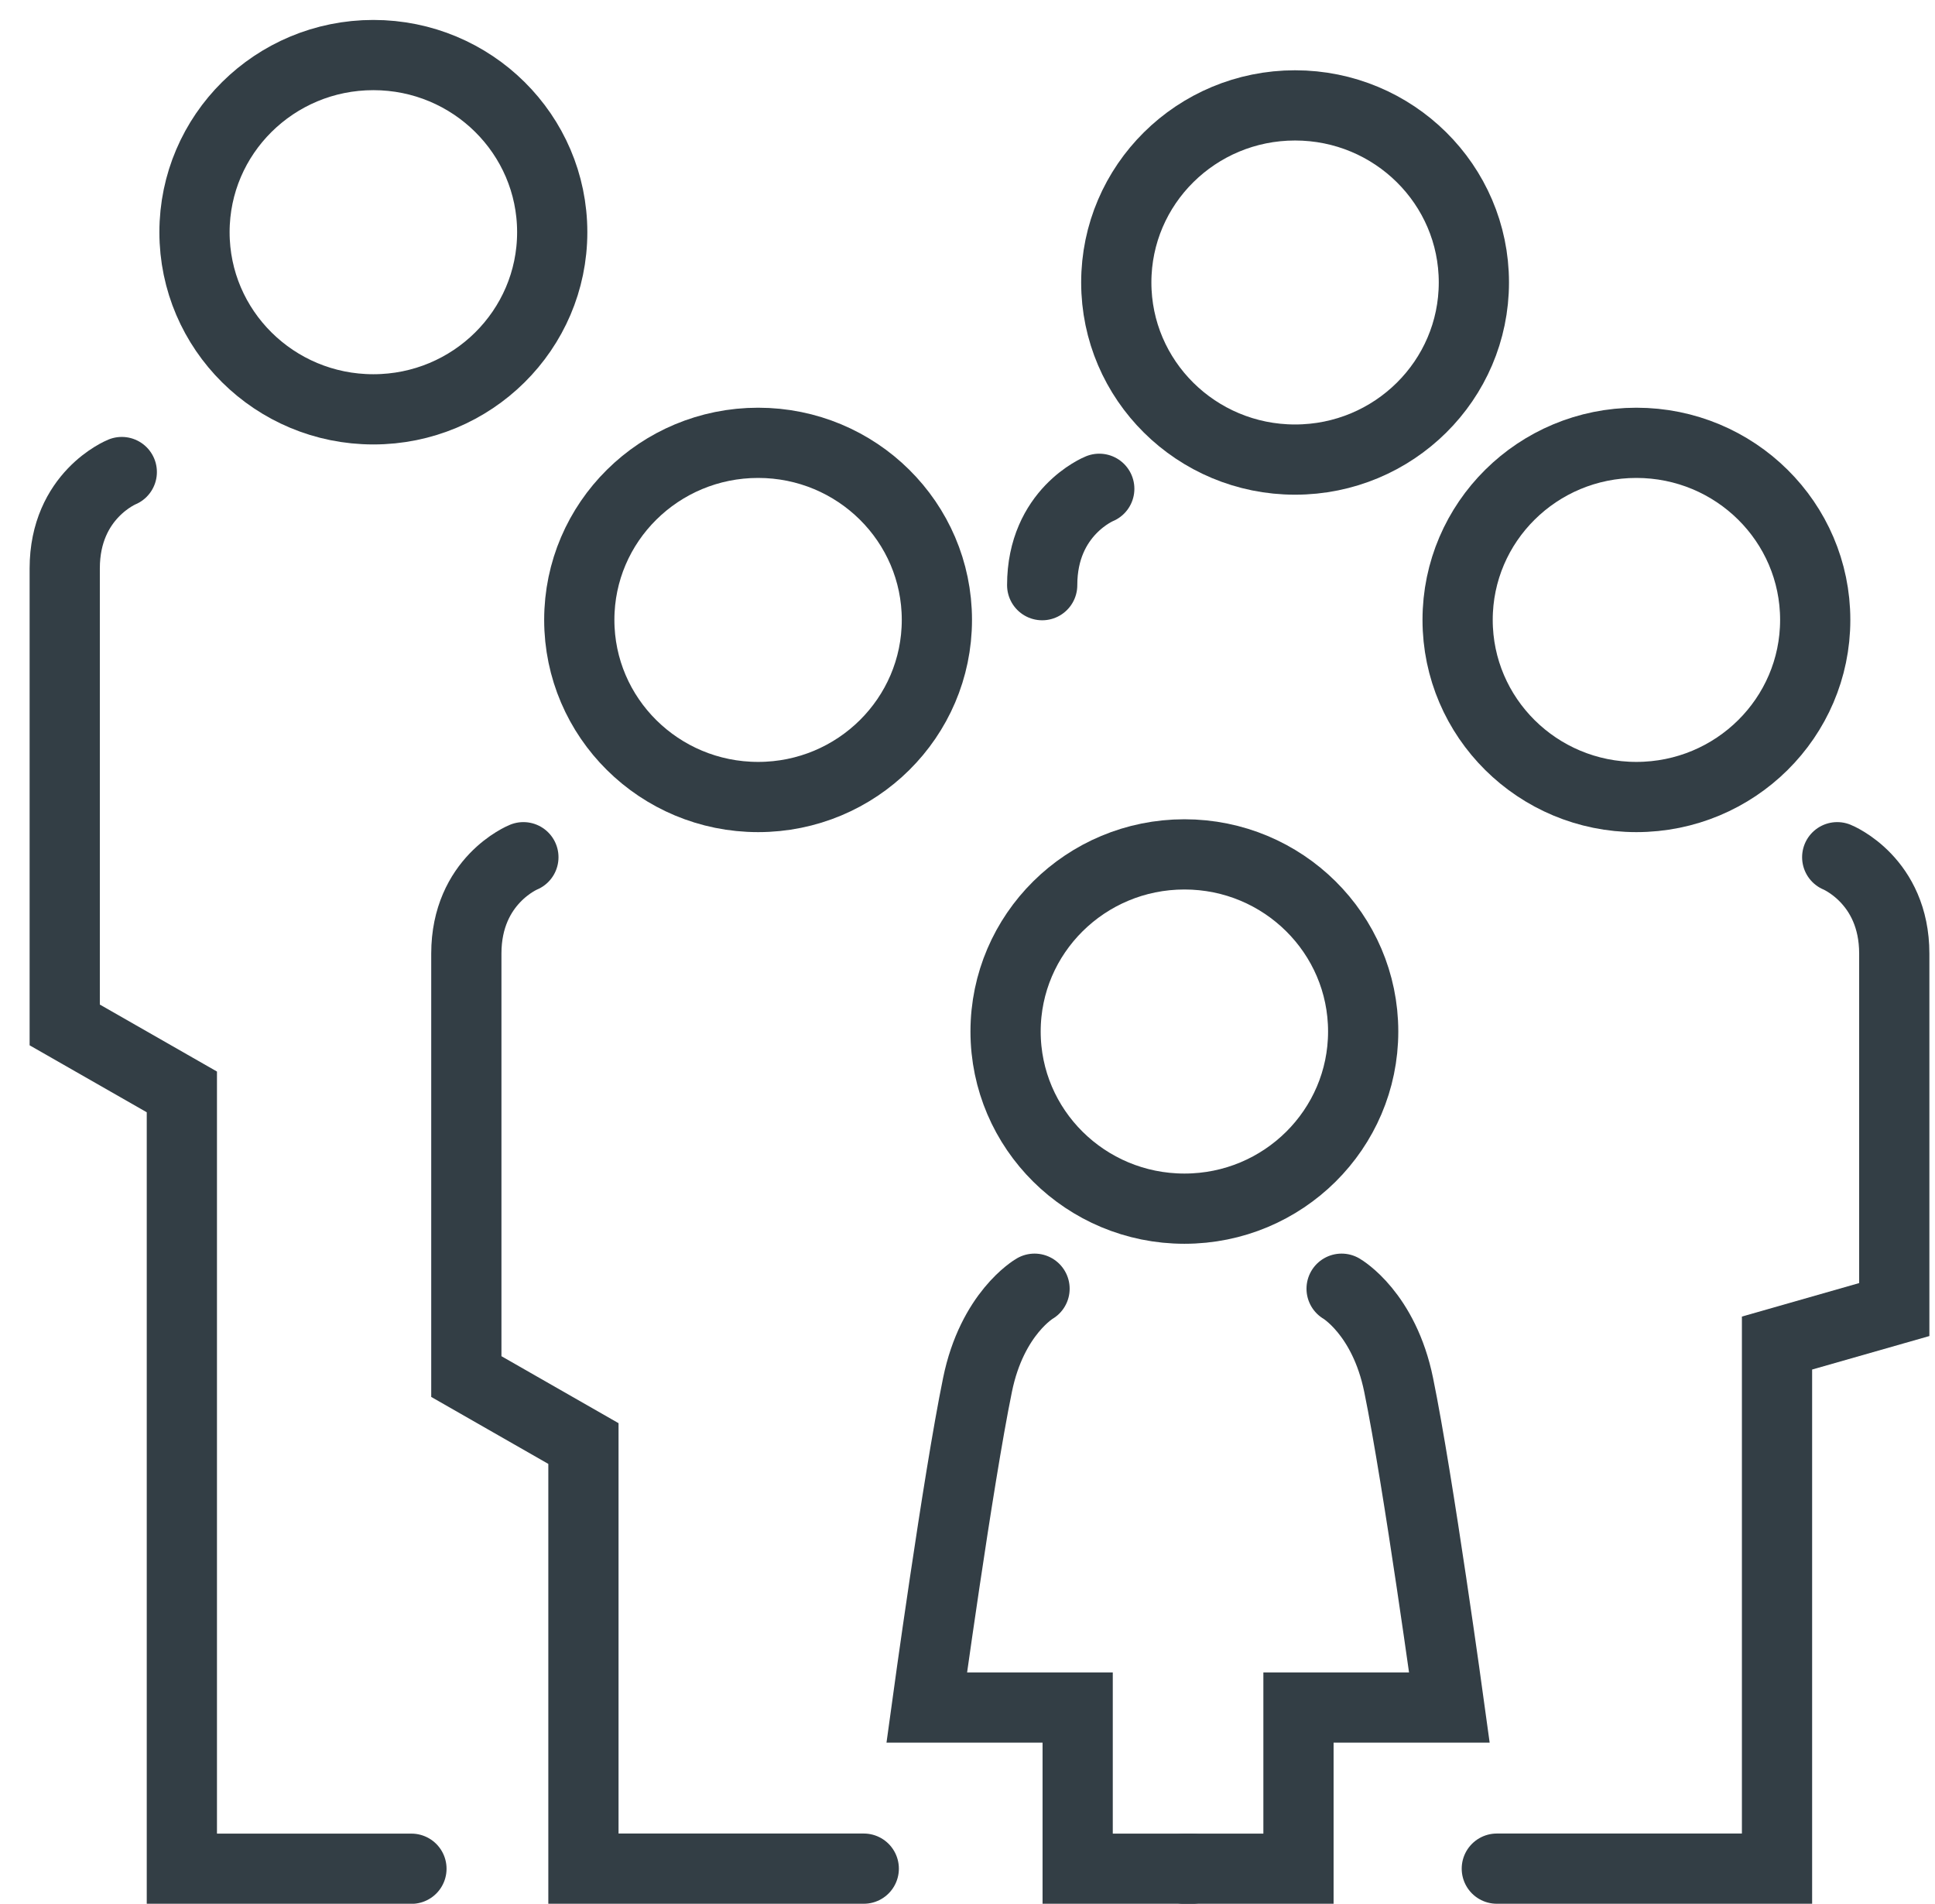 <?xml version="1.0" encoding="UTF-8" standalone="no"?>
<svg width="62px" height="61px" viewBox="0 0 62 61" version="1.1" xmlns="http://www.w3.org/2000/svg" xmlns:xlink="http://www.w3.org/1999/xlink">
    <!-- Generator: Sketch 40.1 (33804) - http://www.bohemiancoding.com/sketch -->
    <title>families</title>
    <desc>Created with Sketch.</desc>
    <defs></defs>
    <g id="Version2" stroke="none" stroke-width="1" fill="none" fill-rule="evenodd" stroke-linecap="round">
        <g id="Programs_FAMILY2" transform="translate(-447, -1098)" stroke="#333e45" stroke-width="2.25">
            <g id="Personas" transform="translate(104, 1078)">
                <g id="persona" transform="translate(249.914, 0)">
                    <g id="families" transform="translate(95, 21)">
                        <path d="M28.105,18.862 C28.105,21.997 25.54,24.538 22.378,24.538 C19.213,24.538 16.647,21.997 16.647,18.862 C16.647,15.728 19.213,13.189 22.378,13.189 C25.54,13.189 28.105,15.728 28.105,18.862" id="Stroke-1"></path>
                        <path d="M14.856,26.467 C14.856,26.467 13.028,27.205 13.028,29.556 L13.028,43.108 L16.78,45.254 L16.78,58.875 L25.762,58.875" id="Stroke-2"></path>
                        <path d="M50.517,24.538 C47.355,24.538 44.79,21.997 44.79,18.862 C44.79,15.728 47.355,13.189 50.517,13.189 C53.682,13.189 56.248,15.728 56.248,18.862 C56.248,21.997 53.682,24.538 50.517,24.538 Z" id="Stroke-3"></path>
                        <path d="M56.953,26.467 C56.953,26.467 58.781,27.205 58.781,29.556 L58.781,40.961 L55.024,42.034 L55.024,58.875 L46.046,58.875" id="Stroke-4"></path>
                        <path d="M45.311,8.05 C45.311,11.185 42.745,13.726 39.581,13.726 C36.419,13.726 33.853,11.185 33.853,8.05 C33.853,4.916 36.419,2.377 39.581,2.377 C42.745,2.377 45.311,4.916 45.311,8.05" id="Stroke-5"></path>
                        <path d="M33.308,14.662 C33.308,14.662 31.479,15.399 31.479,17.75" id="Stroke-6"></path>
                        <path d="M41.764,32.051 C41.764,35.186 39.201,37.728 36.037,37.728 C32.873,37.728 30.306,35.186 30.306,32.051 C30.306,28.918 32.873,26.376 36.037,26.376 C39.201,26.376 41.764,28.918 41.764,32.051" id="Stroke-7"></path>
                        <path d="M41.073,40.293 C41.073,40.293 42.432,41.076 42.901,43.378 C43.533,46.462 44.527,53.713 44.527,53.713 L39.691,53.713 L39.691,58.878 L36.037,58.878" id="Stroke-8"></path>
                        <path d="M31.234,40.293 C31.234,40.293 29.874,41.076 29.406,43.378 C28.773,46.462 27.78,53.713 27.78,53.713 L32.616,53.713 L32.616,58.878 L36.27,58.878" id="Stroke-9"></path>
                        <path d="M15.78,6.44 C15.78,9.574 13.213,12.116 10.049,12.116 C6.884,12.116 4.318,9.574 4.318,6.44 C4.318,3.306 6.884,0.764 10.049,0.764 C13.213,0.764 15.78,3.306 15.78,6.44" id="Stroke-10"></path>
                        <path d="M1.988,14.125 C1.988,14.125 0.16,14.862 0.16,17.213 L0.16,31.841 L3.913,33.987 L3.913,58.878 L11.269,58.878" id="Stroke-11"></path>
                    </g>
                </g>
            </g>
        </g>
    </g>
</svg>
